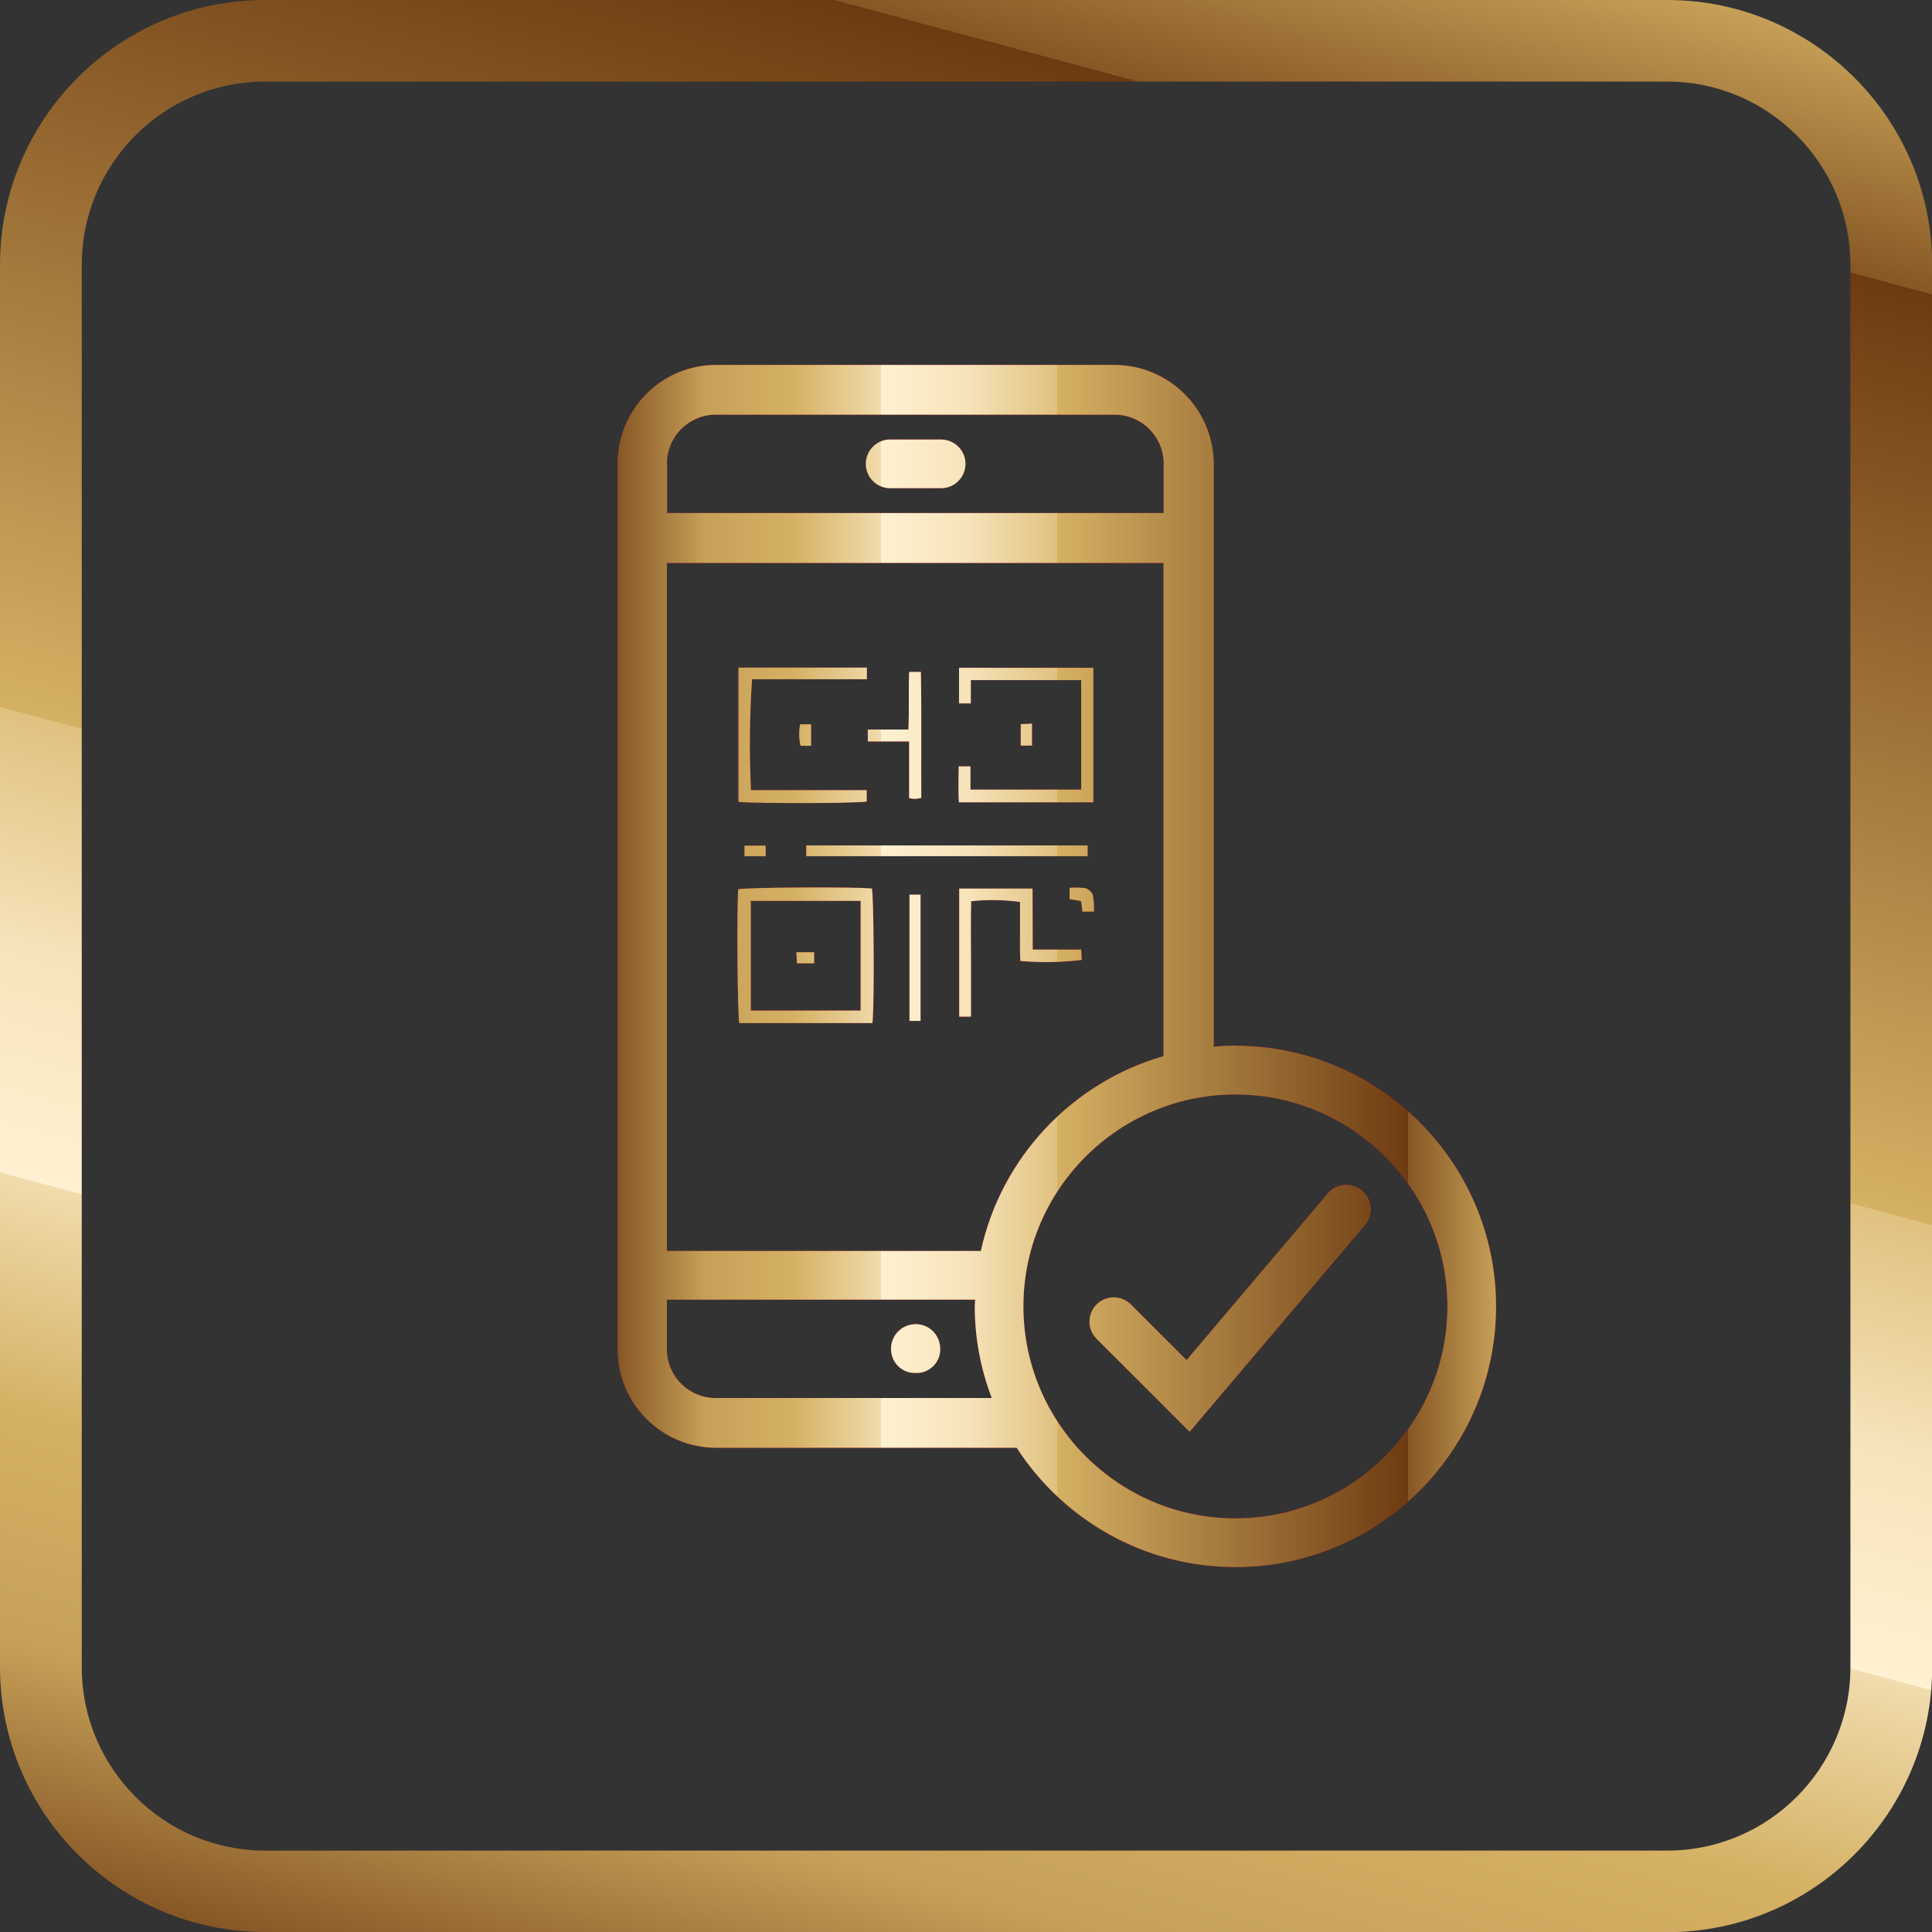 <?xml version="1.0" encoding="UTF-8"?>
<svg id="Réteg_1" xmlns="http://www.w3.org/2000/svg" xmlns:xlink="http://www.w3.org/1999/xlink" version="1.1" viewBox="0 0 1080 1080">
  <rect x="0" y="0" width="1080" height="1080" fill="#333333" stroke="none"/>
  <!-- Generator: Adobe Illustrator 29.8.1, SVG Export Plug-In . SVG Version: 2.1.1 Build 2)  -->
  <defs>
    <style>
      .st0 {
        fill: url(#_Új_színátmenettár_6);
      }

      .st1 {
        fill: #e20613;
      }

      .st2 {
        fill: url(#Névtelen_színátmenet_20);
      }
    </style>
    <linearGradient id="Névtelen_színátmenet_20" data-name="Névtelen színátmenet 20" x1="377.3" y1="1146.7" x2="702.7" y2="-66.7" gradientUnits="userSpaceOnUse">
      <stop offset="0" stop-color="#6d3b11"/>
      <stop offset="0" stop-color="#865725"/>
      <stop offset=".1" stop-color="#c6a058"/>
      <stop offset=".2" stop-color="#d5b164"/>
      <stop offset=".3" stop-color="#f1dcae"/>
      <stop offset=".3" stop-color="#fff1d1"/>
      <stop offset=".4" stop-color="#f6e3ba"/>
      <stop offset=".5" stop-color="#e0c180"/>
      <stop offset=".5" stop-color="#d5b164"/>
      <stop offset=".9" stop-color="#6d3b11"/>
      <stop offset=".9" stop-color="#865724"/>
      <stop offset="1" stop-color="#c6a057"/>
      <stop offset="1" stop-color="#d3ae61"/>
    </linearGradient>
    <linearGradient id="_Új_színátmenettár_6" data-name="Új színátmenettár 6" x1="345.3" y1="540" x2="836.3" y2="540" gradientUnits="userSpaceOnUse">
      <stop offset="0" stop-color="#6d3b11"/>
      <stop offset="0" stop-color="#865725"/>
      <stop offset=".1" stop-color="#c6a058"/>
      <stop offset=".2" stop-color="#d5b164"/>
      <stop offset=".3" stop-color="#f1dcae"/>
      <stop offset=".3" stop-color="#fff1d1"/>
      <stop offset=".4" stop-color="#f6e3ba"/>
      <stop offset=".5" stop-color="#e0c180"/>
      <stop offset=".5" stop-color="#d5b164"/>
      <stop offset=".9" stop-color="#6d3b11"/>
      <stop offset=".9" stop-color="#865724"/>
      <stop offset="1" stop-color="#c6a057"/>
      <stop offset="1" stop-color="#d3ae61"/>
    </linearGradient>
  </defs>
  <path class="st2" d="M931.9,1080H148.1c-81.6,0-148.1-66.4-148.1-148.1V148.1C0,66.4,66.4,0,148.1,0h783.9c81.6,0,148.1,66.4,148.1,148.1v783.9c0,81.6-66.4,148.1-148.1,148.1ZM148.1,45.6c-56.5,0-102.4,46-102.4,102.5v783.9c0,56.5,46,102.5,102.4,102.5h783.9c56.5,0,102.4-46,102.4-102.5V148.1c0-56.5-46-102.5-102.4-102.5H148.1Z"/>
  <g>
    <g>
      <path class="st1" d="M690.6,584.5c-4.1,0-8.1.3-12.1.6v-325.5c0-30.7-24.9-55.6-55.6-55.6h-222.6c-30.5,0-55.1,24.8-55,55.3,0,.1,0,.2,0,.4v494.6c0,30.4,24.6,55,55,55h168c26,40.1,71,66.7,122.3,66.7,80.4,0,145.7-65.4,145.7-145.7s-65.4-145.7-145.7-145.7ZM372.8,259.6c-.2-15.1,11.8-27.6,27-27.8.2,0,.4,0,.6,0h222.6c15.1,0,27.4,12.1,27.5,27.2,0,.2,0,.4,0,.6v27.2s-277.6,0-277.6,0v-27.2ZM372.8,314.7h277.6v275.7c-51.1,14.7-90.7,56.6-102.1,108.9h-175.5v-384.6ZM400.3,781.5c-15.1.1-27.4-11.9-27.5-27,0,0,0-.1,0-.2v-27.8h172.3c0,1.3-.2,2.5-.2,3.8,0,18,3.4,35.2,9.5,51.2h-154ZM690.6,848.8c-65.3,0-118.5-53.2-118.5-118.5s53.2-118.5,118.5-118.5,118.5,53.2,118.5,118.5-53.2,118.5-118.5,118.5Z"/>
      <path class="st1" d="M512.1,740.2c-7.6-.1-13.9,5.9-14,13.5,0,.2,0,.3,0,.5,0,7.3,5.9,13.3,13.2,13.3.3,0,.6,0,.8,0,7.2.2,13.3-5.5,13.5-12.8,0-.2,0-.4,0-.5.1-7.6-5.9-13.9-13.5-14Z"/>
      <path class="st1" d="M526.6,245.7c-.3,0-.6,0-1,0h-27.5c-7.5-.3-13.8,5.6-14.1,13.1-.3,7.5,5.6,13.8,13.1,14.1.3,0,.7,0,1,0h27.5c7.5.3,13.8-5.6,14.1-13.1.3-7.5-5.6-13.8-13.1-14.1Z"/>
      <path class="st1" d="M611.2,448.5v-75.2h-75.1v19.9h0s6.6,0,6.6,0v-13h61.7v61.2h-61.9v-13h-6.6s0,0,0,0c0,2.6-.1,5.1-.1,7.6,0,1.6,0,3.2,0,4.8,0,2.6,0,5.1.2,7.7h75.3Z"/>
      <path class="st1" d="M611,500.5c-.7-1.9-2.3-3.3-4.2-4-2.9-.4-5.9-.4-8.9-.2v6.3c2.2.4,4.3.7,6.4,1.1.3,2.2.6,4,.8,5.9h6.4s0,0,0,0h0c.1-3.1,0-6.1-.6-9.1Z"/>
      <path class="st1" d="M447.3,404.9c-.8,4-.7,8.1.2,12h5.9v-12s-6.1,0-6.1,0c0,0,0,0,0,0h0Z"/>
      <path class="st1" d="M412.7,497.1c-.9,8.9-.5,70.8.6,74.8h74.4c0-.5.1-1.2.2-2.2.9-13.8.5-69.6-.5-73-7.4-1-70.9-.7-74.6.4ZM481.1,564.9h-61.4v-61.3h61.4v61.3Z"/>
      <path class="st1" d="M412.8,448.2c3.5.6,24.9.8,43.4.7,10.1,0,19.3-.3,24.4-.5,2.1-.1,3.4-.2,3.9-.4v-6.3h0s-64.7,0-64.7,0c-.5-10.3-.7-20.7-.6-31,.1-10.3.5-20.7,1.2-31h64.2v-6.5h-71.8v74.9s0,0,0,0h0Z"/>
      <path class="st1" d="M542.9,503.8c9.1-1,18.3-.8,27.3.4,0,5.4,0,10.9,0,16.4,0,5.6-.2,11.2.2,16.6,11.4,1,22.9.8,34.3-.6,0,0,0,0,0,0,0,0,0,0,0,0-.1-1.8-.2-3.6-.3-5.8h-27.1c-.1-11.6,0-22.9-.1-34.1h-41v71.6h6.6s0,0,0,0c0-11.1,0-21.7,0-32.3,0-10.7-.2-21.4.1-32Z"/>
      <rect class="st1" x="450.7" y="472.6" width="157.3" height="6"/>
      <path class="st1" d="M508.2,446.2c1,.2,2.1.3,3.2.4,1,0,2-.3,3.6-.5h0s0,0,0,0c-.1-23.6.2-47-.2-70.5h-6.6c-.4,11,.1,21.4-.4,32.2h-22.7v6.7h23.1v31.8Z"/>
      <rect class="st1" x="508.4" y="500.1" width="6.2" height="70.6"/>
      <path class="st1" d="M570.6,404.8v12h6.3v-12.3c-2.5.1-4.3.2-6.3.3Z"/>
      <rect class="st1" x="416.2" y="472.7" width="11.8" height="5.9"/>
      <path class="st1" d="M455.1,538.5v-6.2h-9.9c.1,2.5.2,4.3.3,6.2h9.6Z"/>
      <path class="st1" d="M742.2,667.2l-78.9,93.1-31.1-31.1c-5.3-5.3-13.9-5.3-19.2,0s-5.3,13.9,0,19.2l52,52,98-115.6c4.9-5.7,4.1-14.3-1.6-19.2-5.7-4.9-14.3-4.2-19.2,1.6Z"/>
    </g>
    <g>
      <path class="st0" d="M690.6,584.5c-4.1,0-8.1.3-12.1.6v-325.5c0-30.7-24.9-55.6-55.6-55.6h-222.6c-30.5,0-55.1,24.8-55,55.3,0,.1,0,.2,0,.4v494.6c0,30.4,24.6,55,55,55h168c26,40.1,71,66.7,122.3,66.7,80.4,0,145.7-65.4,145.7-145.7s-65.4-145.7-145.7-145.7ZM372.8,259.6c-.2-15.1,11.8-27.6,27-27.8.2,0,.4,0,.6,0h222.6c15.1,0,27.4,12.1,27.5,27.2,0,.2,0,.4,0,.6v27.2s-277.6,0-277.6,0v-27.2ZM372.8,314.7h277.6v275.7c-51.1,14.7-90.7,56.6-102.1,108.9h-175.5v-384.6ZM400.3,781.5c-15.1.1-27.4-11.9-27.5-27,0,0,0-.1,0-.2v-27.8h172.3c0,1.3-.2,2.5-.2,3.8,0,18,3.4,35.2,9.5,51.2h-154ZM690.6,848.8c-65.3,0-118.5-53.2-118.5-118.5s53.2-118.5,118.5-118.5,118.5,53.2,118.5,118.5-53.2,118.5-118.5,118.5Z"/>
      <path class="st0" d="M512.1,740.2c-7.6-.1-13.9,5.9-14,13.5,0,.2,0,.3,0,.5,0,7.3,5.9,13.3,13.2,13.3.3,0,.6,0,.8,0,7.2.2,13.3-5.5,13.5-12.8,0-.2,0-.4,0-.5.1-7.6-5.9-13.9-13.5-14Z"/>
      <path class="st0" d="M526.6,245.7c-.3,0-.6,0-1,0h-27.5c-7.5-.3-13.8,5.6-14.1,13.1-.3,7.5,5.6,13.8,13.1,14.1.3,0,.7,0,1,0h27.5c7.5.3,13.8-5.6,14.1-13.1.3-7.5-5.6-13.8-13.1-14.1Z"/>
      <path class="st0" d="M611.2,448.5v-75.2h-75.1v19.9h0s6.6,0,6.6,0v-13h61.7v61.2h-61.9v-13h-6.6s0,0,0,0c0,2.6-.1,5.1-.1,7.6,0,1.6,0,3.2,0,4.8,0,2.6,0,5.1.2,7.7h75.3Z"/>
      <path class="st0" d="M611,500.5c-.7-1.9-2.3-3.3-4.2-4-2.9-.4-5.9-.4-8.9-.2v6.3c2.2.4,4.3.7,6.4,1.1.3,2.2.6,4,.8,5.9h6.4s0,0,0,0h0c.1-3.1,0-6.1-.6-9.1Z"/>
      <path class="st0" d="M447.3,404.9c-.8,4-.7,8.1.2,12h5.9v-12s-6.1,0-6.1,0c0,0,0,0,0,0h0Z"/>
      <path class="st0" d="M412.7,497.1c-.9,8.9-.5,70.8.6,74.8h74.4c0-.5.1-1.2.2-2.2.9-13.8.5-69.6-.5-73-7.4-1-70.9-.7-74.6.4ZM481.1,564.9h-61.4v-61.3h61.4v61.3Z"/>
      <path class="st0" d="M412.8,448.2c3.5.6,24.9.8,43.4.7,10.1,0,19.3-.3,24.4-.5,2.1-.1,3.4-.2,3.9-.4v-6.3h0s-64.7,0-64.7,0c-.5-10.3-.7-20.7-.6-31,.1-10.3.5-20.7,1.2-31h64.2v-6.5h-71.8v74.9s0,0,0,0h0Z"/>
      <path class="st0" d="M542.9,503.8c9.1-1,18.3-.8,27.3.4,0,5.4,0,10.9,0,16.4,0,5.6-.2,11.2.2,16.6,11.4,1,22.9.8,34.3-.6,0,0,0,0,0,0,0,0,0,0,0,0-.1-1.8-.2-3.6-.3-5.8h-27.1c-.1-11.6,0-22.9-.1-34.1h-41v71.6h6.6s0,0,0,0c0-11.1,0-21.7,0-32.3,0-10.7-.2-21.4.1-32Z"/>
      <rect class="st0" x="450.7" y="472.6" width="157.3" height="6"/>
      <path class="st0" d="M508.2,446.2c1,.2,2.1.3,3.2.4,1,0,2-.3,3.6-.5h0s0,0,0,0c-.1-23.6.2-47-.2-70.5h-6.6c-.4,11,.1,21.4-.4,32.2h-22.7v6.7h23.1v31.8Z"/>
      <rect class="st0" x="508.4" y="500.1" width="6.2" height="70.6"/>
      <path class="st0" d="M570.6,404.8v12h6.3v-12.3c-2.5.1-4.3.2-6.3.3Z"/>
      <rect class="st0" x="416.2" y="472.7" width="11.8" height="5.9"/>
      <path class="st0" d="M455.1,538.5v-6.2h-9.9c.1,2.5.2,4.3.3,6.2h9.6Z"/>
      <path class="st0" d="M742.2,667.2l-78.9,93.1-31.1-31.1c-5.3-5.3-13.9-5.3-19.2,0s-5.3,13.9,0,19.2l52,52,98-115.6c4.9-5.7,4.1-14.3-1.6-19.2-5.7-4.9-14.3-4.2-19.2,1.6Z"/>
    </g>
  </g>
</svg>